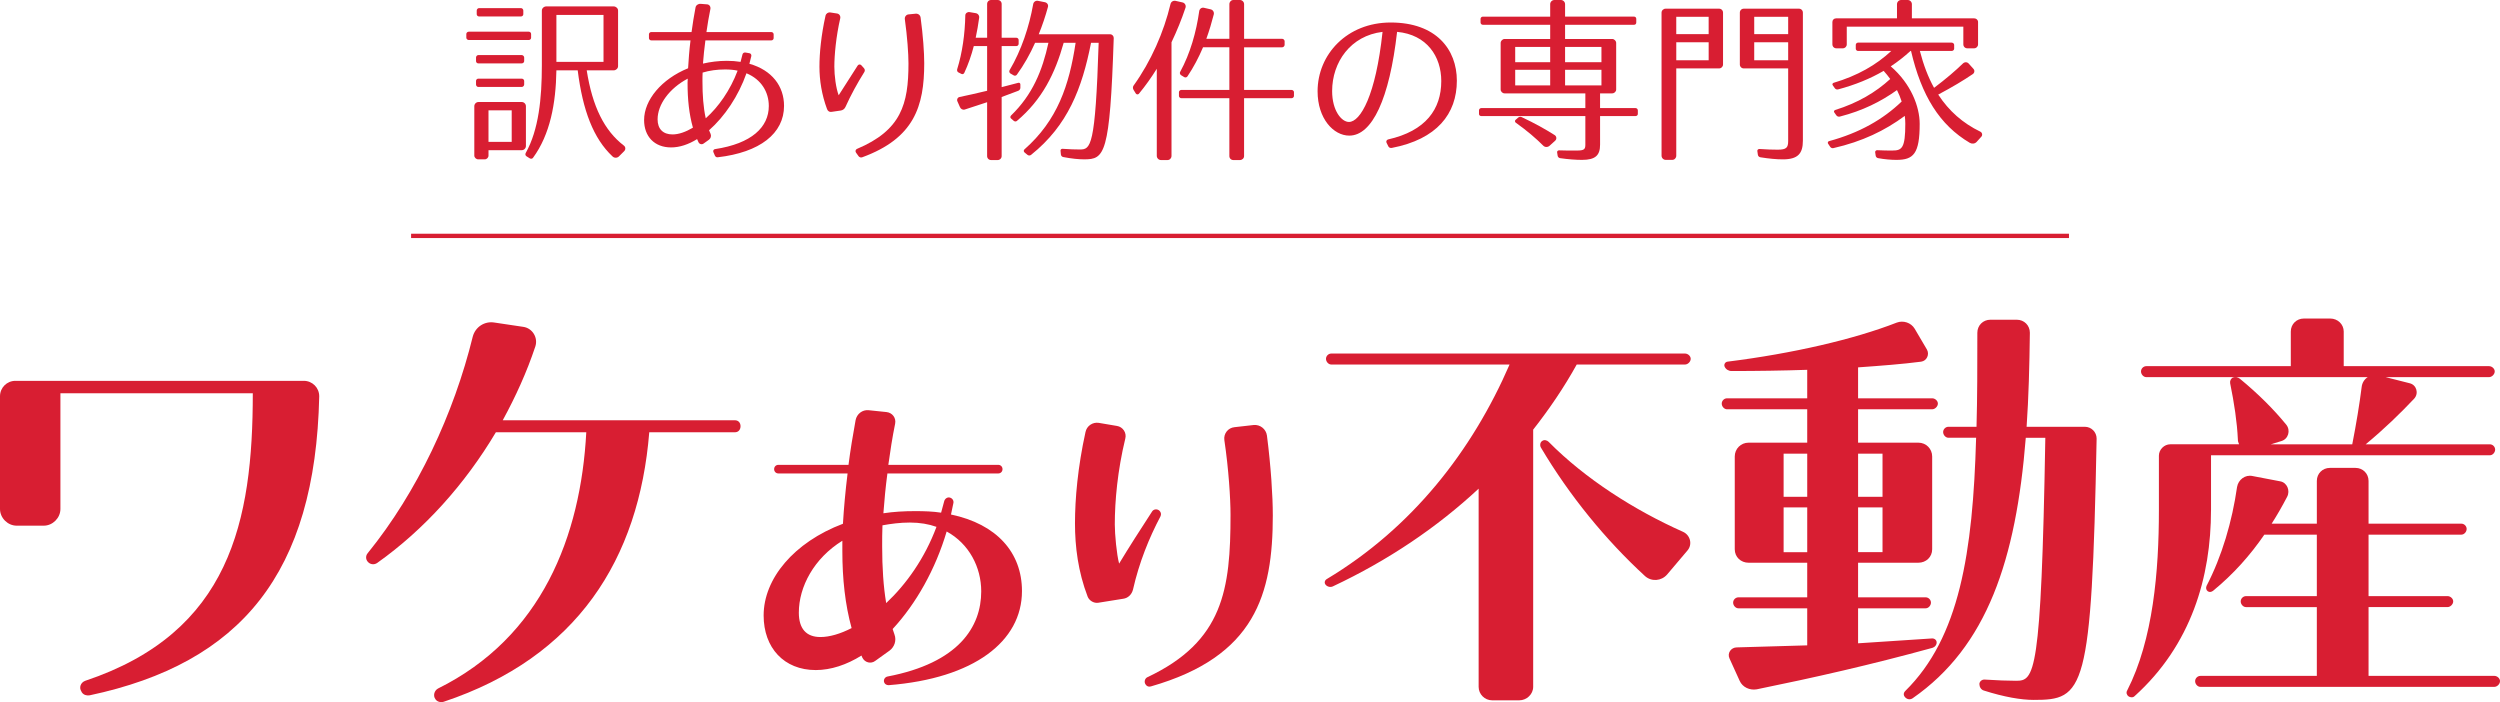 <?xml version="1.0" encoding="UTF-8"?>
<svg id="_レイヤー_2" data-name="レイヤー 2" xmlns="http://www.w3.org/2000/svg" viewBox="0 0 231.017 64.879">
  <defs>
    <style>
      .cls-1 {
        fill: none;
        stroke: #d81e32;
        stroke-miterlimit: 10;
        stroke-width: .4px;
      }

      .cls-2 {
        fill: #d81e32;
      }
    </style>
  </defs>
  <g id="_レイヤー_1-2" data-name="レイヤー 1">
    <g>
      <line class="cls-1" x1="37.988" y1="21.798" x2="191.188" y2="21.798"/>
      <g>
        <path class="cls-2" d="M29.499,36.617c-.356,16.354-7.246,24.668-21.224,27.638-.277.04-.554-.039-.713-.276l-.04-.079c-.237-.356-.079-.832.356-.99,13.384-4.475,15.482-14.73,15.482-26.569H5.583v10.691c0,.831-.713,1.544-1.544,1.544H1.544c-.832,0-1.544-.713-1.544-1.544v-10.414c0-.792.633-1.426,1.425-1.426h26.648c.792,0,1.425.634,1.425,1.426Z"/>
        <path class="cls-2" d="M68.43,39.389c0,.316-.198.555-.515.555h-7.919c-.95,11.721-6.652,20.788-19.006,24.906-.277.079-.594,0-.752-.238-.238-.316-.119-.792.237-.989,9.583-4.752,13.186-14.057,13.701-23.679h-8.355c-2.851,4.791-6.613,8.988-10.968,12.076-.238.159-.515.159-.752,0-.317-.237-.356-.633-.119-.91,4.593-5.662,7.959-12.908,9.701-19.996.237-.911,1.108-1.466,2.02-1.307l2.653.396c.832.119,1.386.99,1.109,1.821-.792,2.376-1.822,4.633-3.01,6.811h21.461c.317,0,.515.238.515.555Z"/>
        <path class="cls-2" d="M94.437,54.617c0,4.648-4.42,8.07-12.32,8.698-.171,0-.342-.086-.399-.229-.114-.229.028-.514.285-.57,6.587-1.255,8.669-4.592,8.669-7.871,0-2.225-1.112-4.392-3.194-5.533-1.027,3.479-2.824,6.674-4.991,9.013l.171.513c.2.542,0,1.141-.457,1.483l-1.312.941c-.399.313-.97.171-1.198-.285l-.086-.2c-1.369.855-2.823,1.341-4.221,1.341-2.938,0-4.819-2.054-4.819-5.048,0-3.394,2.795-6.759,7.329-8.471.085-1.454.228-3.022.428-4.648h-6.388c-.228,0-.399-.171-.399-.399,0-.228.171-.398.399-.398h6.474c.171-1.341.399-2.738.656-4.136.114-.57.627-.97,1.198-.912l1.654.171c.542.057.913.542.799,1.084-.257,1.255-.457,2.566-.627,3.793h10.152c.229,0,.399.171.399.398,0,.229-.171.399-.399.399h-10.238c-.171,1.283-.285,2.51-.371,3.679.941-.143,1.911-.199,2.938-.199.855,0,1.654.028,2.396.143l.285-1.055c.057-.229.285-.399.514-.343.228.058.371.257.342.485l-.229,1.083c4.221.885,6.56,3.508,6.56,7.073ZM78.694,58.039c-.599-2.167-.855-4.562-.855-7.102v-.969c-2.624,1.625-4.021,4.249-4.021,6.645,0,1.482.685,2.253,1.996,2.253.827,0,1.825-.285,2.88-.827ZM86.537,48.685c-.713-.256-1.54-.398-2.453-.398s-1.74.113-2.538.256c-.028.685-.028,1.312-.028,1.939,0,1.968.114,3.708.371,5.248,1.854-1.74,3.565-4.136,4.648-7.045Z"/>
        <path class="cls-2" d="M107.236,47.716c-1.055,1.996-1.968,4.249-2.538,6.759-.114.456-.456.798-.913.855l-2.31.37c-.399.058-.827-.199-.97-.57-.884-2.31-1.169-4.62-1.169-6.759,0-2.281.256-5.19.97-8.441.114-.57.656-.941,1.226-.855l1.683.285c.542.086.913.627.77,1.169-.713,2.938-.97,5.761-.97,7.929,0,.912.171,2.766.399,3.622.913-1.512,1.939-3.109,3.051-4.82.143-.228.485-.257.685-.057.143.143.171.342.085.514ZM117.617,47.602c0,7.329-1.625,13.062-11.265,15.827-.2.058-.371,0-.485-.171-.171-.228-.085-.57.171-.685,7.016-3.308,7.671-8.128,7.671-15.001,0-1.482-.171-4.221-.57-6.901-.085-.599.342-1.141.941-1.197l1.768-.2c.599-.057,1.141.371,1.226.97.371,2.881.542,5.618.542,7.358Z"/>
        <path class="cls-2" d="M145.7,33.684c-1.166,2.106-2.52,4.1-4.024,6.018v23.771c0,.678-.602,1.241-1.279,1.241h-2.52c-.677,0-1.241-.563-1.241-1.241v-18.317c-3.836,3.573-8.35,6.62-13.465,9.027-.226.113-.526.038-.677-.15s-.075-.414.113-.526c7.898-4.739,13.428-11.849,16.888-19.822h-16.475c-.263,0-.489-.264-.489-.526,0-.264.226-.489.489-.489h32.686c.263,0,.527.226.527.489,0,.263-.264.526-.527.526h-10.005ZM155.93,50.873l-1.88,2.219c-.527.602-1.429.677-2.031.15-3.648-3.348-6.996-7.447-9.629-11.886-.113-.188-.075-.489.113-.602.188-.15.452-.075.602.075,3.385,3.423,7.936,6.319,12.412,8.312.677.301.903,1.166.414,1.73Z"/>
        <path class="cls-2" d="M178.584,59.862c-5.755,1.58-10.908,2.746-16.249,3.836-.64.113-1.316-.188-1.58-.789l-.94-2.069c-.226-.488.15-1.016.677-1.016l6.507-.188v-3.423h-6.357c-.263,0-.489-.264-.489-.526,0-.264.226-.489.489-.489h6.357v-3.197h-5.417c-.715,0-1.279-.526-1.279-1.241v-8.575c0-.715.564-1.279,1.279-1.279h5.417v-3.084h-7.41c-.263,0-.489-.264-.489-.527,0-.263.226-.488.489-.488h7.41v-2.633c-2.257.075-4.626.112-6.996.112-.264,0-.527-.15-.64-.413-.075-.188.038-.414.263-.452,6.018-.752,11.698-2.068,15.647-3.61.602-.226,1.316,0,1.655.564l1.128,1.918c.263.451,0,1.053-.527,1.128-1.73.226-3.724.377-5.83.527v2.858h6.846c.263,0,.527.226.527.488,0,.264-.264.527-.527.527h-6.846v3.084h5.567c.715,0,1.279.564,1.279,1.279v8.575c0,.715-.564,1.241-1.279,1.241h-5.567v3.197h6.244c.263,0,.489.226.489.489,0,.263-.226.526-.489.526h-6.244v3.234l6.846-.451c.226,0,.414.15.414.376s-.15.414-.376.489ZM167,41.921h-2.182v3.987h2.182v-3.987ZM167,46.886h-2.182v4.138h2.182v-4.138ZM171.701,45.908h2.257v-3.987h-2.257v3.987ZM171.701,51.023h2.257v-4.138h-2.257v4.138ZM193.742,40.529c-.452,23.508-1.166,24.147-5.83,24.147-1.128,0-2.708-.264-4.589-.865-.263-.075-.414-.339-.414-.602,0-.226.226-.414.451-.414,1.204.075,2.182.113,2.934.113,1.692,0,2.332-.414,2.708-22.455h-1.806c-.902,11.283-3.573,19.295-10.456,24.072-.226.15-.489.112-.677-.075-.188-.188-.188-.414,0-.602,5.002-4.928,6.244-12.751,6.544-23.396h-2.558c-.263,0-.489-.264-.489-.526,0-.264.226-.489.489-.489h2.595c.076-2.708.076-5.604.076-8.688,0-.678.526-1.204,1.204-1.204h2.445c.677,0,1.204.526,1.204,1.204-.038,3.084-.113,5.98-.301,8.688h5.379c.602,0,1.091.489,1.091,1.091Z"/>
        <path class="cls-2" d="M204.311,47.149c0,6.131-1.805,12.449-7.071,17.188-.151.15-.414.113-.564,0-.15-.112-.226-.338-.113-.526,2.407-4.701,2.934-11.059,2.934-16.662v-5.041c0-.563.489-1.053,1.053-1.053h6.357c-.075-.15-.113-.301-.113-.451-.075-1.617-.338-3.348-.714-5.19-.038-.226.075-.451.263-.527.226-.075.451-.037.64.113,1.692,1.392,3.122,2.821,4.288,4.25.414.527.188,1.316-.451,1.505l-.978.301h7.522c.376-1.918.677-3.762.865-5.266.038-.414.263-.752.564-.94h-20.461c-.263,0-.489-.264-.489-.526,0-.264.226-.489.489-.489h13.353v-3.197c0-.677.526-1.203,1.204-1.203h2.445c.677,0,1.241.526,1.241,1.203v3.197h13.428c.263,0,.526.226.526.489,0,.263-.263.526-.526.526h-9.554l2.219.564c.639.15.865.94.414,1.429-1.279,1.354-2.746,2.783-4.476,4.213h11.472c.263,0,.489.226.489.489,0,.263-.226.526-.489.526h-25.765v5.078ZM231.017,62.946c0,.264-.264.526-.527.526h-27.156c-.264,0-.489-.263-.489-.526,0-.263.226-.489.489-.489h10.757v-6.356h-6.545c-.263,0-.489-.263-.489-.526s.226-.489.489-.489h6.545v-5.679h-4.852c-1.317,1.918-2.859,3.648-4.739,5.19-.151.112-.339.15-.489.037-.15-.112-.188-.301-.113-.489,1.429-2.745,2.37-5.979,2.821-9.14.113-.677.752-1.166,1.43-1.016l2.558.489c.639.113.94.865.639,1.43-.451.864-.902,1.654-1.429,2.482h4.175v-3.95c0-.677.526-1.203,1.204-1.203h2.37c.677,0,1.204.526,1.204,1.203v3.95h8.576c.263,0,.489.226.489.488,0,.264-.226.527-.489.527h-8.576v5.679h7.297c.263,0,.526.226.526.489s-.263.526-.526.526h-7.297v6.356h11.622c.263,0,.527.227.527.489Z"/>
      </g>
      <g>
        <path class="cls-2" d="M48.87,3.697h-5.554c-.112,0-.224-.096-.224-.208v-.352c0-.112.112-.208.224-.208h5.554c.112,0,.208.096.208.208v.352c0,.112-.096.208-.208.208ZM48.598,13.493c0,.208-.176.385-.384.385h-3.073v.496c0,.192-.16.352-.352.352h-.592c-.192,0-.368-.159-.368-.352v-4.562c0-.209.176-.385.384-.385h4.001c.208,0,.384.176.384.385v3.681ZM48.438,5.65c0,.112-.112.208-.224.208h-4.018c-.112,0-.208-.096-.208-.208v-.336c0-.112.096-.225.208-.225h4.018c.112,0,.224.112.224.225v.336ZM48.438,7.476v.336c0,.111-.112.224-.224.224h-4.018c-.112,0-.208-.112-.208-.224v-.336c0-.112.096-.209.208-.209h4.018c.112,0,.224.097.224.209ZM44.052,1.312v-.336c0-.112.096-.225.208-.225h3.89c.112,0,.208.112.208.225v.336c0,.112-.096.208-.208.208h-3.89c-.112,0-.208-.096-.208-.208ZM47.285,10.196h-2.145v2.913h2.145v-2.913ZM57.673,13.974l-.48.48c-.16.16-.432.16-.592,0-1.761-1.648-2.753-4.242-3.217-7.955h-1.969c-.048,3.057-.576,5.922-2.161,8.083-.064.096-.208.112-.304.048l-.304-.192c-.096-.063-.128-.191-.064-.304,1.2-2.145,1.489-5.042,1.489-8.115V.977c0-.208.192-.384.4-.384h6.243c.208,0,.4.176.4.384v5.138c0,.208-.192.385-.4.385h-2.497c.528,3.361,1.633,5.57,3.425,6.946.176.128.192.368.032.528ZM55.769,5.715V1.377h-4.354v4.338h4.354Z"/>
        <path class="cls-2" d="M72.451,9.78c0,2.561-2.241,4.306-6.13,4.754-.112.016-.208-.048-.256-.145l-.144-.336c-.048-.112.016-.256.144-.272,3.394-.512,4.978-2.032,4.978-3.985,0-1.265-.672-2.449-2.065-3.025-.736,2.098-2.017,4.002-3.457,5.267l.144.336c.08.192.016.416-.16.544l-.496.353c-.16.112-.384.048-.464-.128l-.128-.288c-.8.496-1.617.769-2.401.769-1.553,0-2.497-1.024-2.497-2.529,0-1.857,1.617-3.794,4.065-4.786.048-.816.112-1.681.224-2.577h-3.633c-.112,0-.208-.096-.208-.208v-.353c0-.111.096-.208.208-.208h3.729c.096-.752.224-1.504.368-2.272.032-.208.256-.353.464-.336l.608.048c.208.016.336.208.304.416-.144.721-.272,1.44-.368,2.145h6.002c.112,0,.208.097.208.208v.353c0,.112-.096.208-.208.208h-6.099c-.096.736-.176,1.473-.224,2.145.688-.159,1.441-.256,2.209-.256.448,0,.864.032,1.265.097l.176-.688c.032-.128.144-.192.272-.177l.368.064c.128.016.208.145.176.272l-.176.704c2.097.592,3.201,2.081,3.201,3.89ZM64.031,11.797c-.352-1.232-.496-2.609-.496-4.13,0-.128.016-.256.016-.4-1.697.896-2.785,2.386-2.785,3.762,0,.896.512,1.393,1.376,1.393.576,0,1.216-.224,1.889-.624ZM68.161,6.53c-.353-.079-.736-.111-1.168-.111-.736,0-1.425.096-2.065.288-.016.271-.016.544-.016.8,0,1.281.08,2.417.304,3.426,1.168-1.041,2.257-2.577,2.945-4.402Z"/>
        <path class="cls-2" d="M79.867,6.659c-.64,1.024-1.232,2.097-1.745,3.232-.08.177-.24.289-.416.32l-.88.128c-.176.032-.336-.08-.4-.256-.496-1.328-.704-2.673-.704-3.922,0-1.248.16-2.913.56-4.705.048-.208.24-.337.448-.305l.624.097c.208.031.336.239.289.447-.384,1.665-.544,3.394-.544,4.466,0,.816.144,1.97.4,2.642l1.761-2.753c.08-.112.24-.128.336-.017l.256.288c.08.097.08.24.016.337ZM85.405,5.843c0,3.985-.928,6.931-5.73,8.691-.128.048-.256,0-.336-.097l-.24-.336c-.08-.112-.048-.271.08-.336,4.098-1.729,4.77-4.13,4.77-7.907,0-.88-.112-2.48-.336-4.082-.032-.224.128-.432.352-.447l.656-.064c.224-.016.416.128.448.353.224,1.648.336,3.232.336,4.226Z"/>
        <path class="cls-2" d="M94.097,8.388l-1.537.576v5.458c0,.208-.16.368-.368.368h-.608c-.208,0-.368-.16-.368-.368v-4.978l-2.049.672c-.192.064-.384-.032-.464-.225l-.24-.544c-.064-.176.032-.352.208-.384.8-.16,1.665-.368,2.545-.576v-4.13h-1.232c-.224.864-.512,1.696-.88,2.481-.048.096-.16.144-.256.096l-.288-.145c-.096-.048-.144-.176-.112-.288.48-1.536.72-3.281.752-4.978,0-.192.192-.336.384-.305l.576.097c.208.032.352.224.32.432-.08.608-.192,1.232-.32,1.841h1.057V.368c0-.208.16-.368.368-.368h.608c.208,0,.368.16.368.368v3.121h1.361c.112,0,.208.097.208.208v.353c0,.112-.096.208-.208.208h-1.361v3.794l1.537-.4c.096-.032.192.048.192.144v.32c0,.112-.08.225-.192.272ZM102.916,3.521c-.352,10.805-.848,11.204-2.737,11.204-.512,0-1.136-.063-1.905-.208-.128-.016-.224-.111-.24-.239l-.032-.337c-.016-.111.064-.191.176-.191.64.048,1.184.063,1.601.063,1.008,0,1.44-.208,1.745-9.859h-.704c-.833,4.226-2.145,7.635-5.539,10.355-.096.08-.24.08-.336,0l-.272-.224c-.08-.064-.096-.192-.016-.272,3.057-2.688,4.146-5.922,4.738-9.859h-1.104c-.8,2.849-1.985,5.25-4.322,7.219-.08.08-.224.063-.304-.017l-.24-.208c-.08-.063-.08-.191,0-.271,1.985-1.921,2.897-4.146,3.457-6.723h-1.232c-.464,1.04-1.024,2.032-1.681,2.944-.064.097-.208.129-.304.064l-.304-.176c-.096-.064-.128-.208-.064-.305,1.089-1.841,1.809-4.018,2.177-6.099.032-.208.24-.352.448-.304l.64.128c.208.048.336.24.272.448-.224.832-.512,1.681-.848,2.513h6.595c.192,0,.336.16.336.353Z"/>
        <path class="cls-2" d="M109.551.704c-.352,1.057-.784,2.129-1.296,3.201v10.501c0,.208-.16.384-.368.384h-.608c-.208,0-.384-.176-.384-.384V6.354c-.497.801-1.041,1.568-1.649,2.305-.08.097-.224.08-.288-.016l-.208-.336c-.08-.128-.08-.288,0-.4,1.617-2.241,2.801-4.962,3.409-7.523.048-.224.256-.352.48-.304l.64.145c.208.048.336.271.272.479ZM119.571,8.516v.353c0,.111-.112.208-.224.208h-4.386v5.346c0,.208-.176.368-.384.368h-.608c-.208,0-.368-.16-.368-.368v-5.346h-4.434c-.112,0-.224-.097-.224-.208v-.353c0-.112.112-.208.224-.208h4.434v-3.938h-2.433c-.4.944-.88,1.856-1.44,2.688-.064.097-.208.128-.304.064l-.288-.176c-.096-.064-.144-.208-.08-.305.928-1.696,1.489-3.682,1.761-5.618.032-.208.224-.352.432-.304l.625.144c.208.048.336.256.288.465-.192.752-.416,1.504-.688,2.257h2.129V.384c0-.208.16-.384.368-.384h.608c.208,0,.384.176.384.384v3.202h3.521c.112,0,.224.111.224.224v.336c0,.112-.112.225-.224.225h-3.521v3.938h4.386c.112,0,.224.096.224.208Z"/>
        <path class="cls-2" d="M134.623,7.459c0,3.058-1.84,5.41-6.018,6.211-.112.016-.24-.017-.304-.128l-.176-.353c-.064-.128.016-.272.144-.304,3.49-.785,4.914-2.802,4.914-5.395,0-2.273-1.329-4.29-4.082-4.546-.705,6.194-2.305,9.588-4.418,9.588-1.457,0-2.929-1.568-2.929-4.098,0-3.409,2.721-6.354,6.755-6.354,4.194,0,6.114,2.48,6.114,5.378ZM127.756,2.945c-2.945.353-4.658,2.785-4.658,5.475,0,1.824.88,2.849,1.553,2.849,1.056,0,2.481-2.433,3.105-8.323Z"/>
        <path class="cls-2" d="M151.347,10.196v.336c0,.112-.096.192-.208.192h-3.281v2.641c0,.977-.416,1.409-1.665,1.409-.544,0-1.265-.049-2.033-.16-.112-.017-.208-.112-.224-.225l-.048-.32c-.016-.096.08-.176.176-.176.624.032,1.232.017,1.665.017.64,0,.768-.112.768-.528v-2.657h-9.62c-.112,0-.208-.08-.208-.192v-.336c0-.112.096-.208.208-.208h9.62v-1.36h-7.459c-.192,0-.368-.16-.368-.353V3.97c0-.192.176-.368.368-.368h4.21v-1.312h-6.227c-.112,0-.208-.096-.208-.208v-.336c0-.112.096-.208.208-.208h6.227V.384c0-.208.176-.384.384-.384h.608c.208,0,.384.176.384.384v1.153h6.387c.112,0,.192.096.192.208v.336c0,.112-.08.208-.192.208h-6.387v1.312h4.354c.192,0,.368.176.368.368v4.306c0,.192-.176.353-.368.353h-1.121v1.36h3.281c.112,0,.208.096.208.208ZM143.712,12.997l-.512.465c-.176.16-.433.16-.592,0-.672-.673-1.489-1.377-2.545-2.129-.08-.064-.096-.192-.016-.257l.24-.208c.096-.08.208-.096.32-.048,1.232.576,2.193,1.12,3.057,1.665.176.112.208.368.048.512ZM143.248,4.338h-3.233v1.408h3.233v-1.408ZM143.248,6.451h-3.233v1.44h3.233v-1.44ZM144.624,5.746h3.361v-1.408h-3.361v1.408ZM147.985,7.892v-1.44h-3.361v1.44h3.361Z"/>
        <path class="cls-2" d="M159.22,1.169v4.785c0,.208-.16.368-.368.368h-3.954v8.067c0,.208-.16.385-.368.385h-.608c-.208,0-.384-.177-.384-.385V1.169c0-.208.176-.368.384-.368h4.93c.208,0,.368.16.368.368ZM154.898,1.553v1.601h2.993v-1.601h-2.993ZM157.892,5.57v-1.665h-2.993v1.665h2.993ZM166.599,1.169v11.828c0,1.201-.464,1.729-1.856,1.729-.576,0-1.265-.063-2.065-.191-.128-.017-.224-.112-.24-.24l-.048-.336c-.016-.112.08-.192.192-.192.656.048,1.232.064,1.697.064.8,0,.96-.192.96-.801v-6.707h-4.098c-.208,0-.368-.16-.368-.368V1.169c0-.208.16-.368.368-.368h5.09c.208,0,.368.16.368.368ZM162.102,1.553v1.601h3.137v-1.601h-3.137ZM165.239,5.57v-1.665h-3.137v1.665h3.137Z"/>
        <path class="cls-2" d="M183.09,12.629l-.432.48c-.16.176-.416.208-.624.096-2.801-1.648-4.482-4.369-5.442-8.499h-.048c-.56.512-1.168.992-1.825,1.425,1.873,1.616,2.673,3.729,2.673,5.313,0,2.77-.576,3.33-2.145,3.33-.497,0-1.089-.049-1.697-.16-.112-.017-.208-.112-.224-.225l-.048-.32c-.016-.096.08-.191.176-.191.48.032,1.057.032,1.409.032.896,0,1.2-.225,1.2-2.481,0-.224-.016-.48-.048-.721-1.841,1.361-3.921,2.369-6.595,2.978-.128.032-.24-.032-.304-.128l-.192-.288c-.048-.08-.016-.192.08-.225,2.833-.768,5.01-2.017,6.723-3.665-.112-.353-.256-.704-.432-1.057-1.505,1.072-3.169,1.905-5.282,2.449-.112.032-.256-.016-.32-.112l-.192-.271c-.064-.08-.016-.192.08-.225,2.097-.656,3.746-1.633,5.09-2.865-.192-.256-.384-.512-.608-.752-1.232.72-2.641,1.296-4.21,1.713-.112.031-.24-.017-.304-.112l-.192-.272c-.064-.08-.016-.191.08-.224,2.209-.656,3.938-1.648,5.33-2.945h-3.073c-.112,0-.208-.096-.208-.208v-.353c0-.111.096-.208.208-.208h8.66c.112,0,.224.097.224.208v.353c0,.112-.112.208-.224.208h-2.945c.336,1.297.769,2.433,1.312,3.409,1.088-.816,2.017-1.616,2.673-2.257.16-.144.384-.144.528.016l.432.48c.144.145.112.385-.064.496-.848.576-1.889,1.201-3.185,1.889.992,1.521,2.273,2.642,3.89,3.426.176.08.224.32.096.464ZM169.325,4.098v-2.064c0-.192.145-.337.336-.337h5.634V.384c0-.208.176-.384.384-.384h.608c.208,0,.384.176.384.384v1.312h5.762c.192,0,.353.145.353.337v2.064c0,.208-.16.368-.368.368h-.625c-.208,0-.368-.16-.368-.368v-1.633h-10.772v1.633c0,.208-.16.368-.368.368h-.592c-.208,0-.368-.16-.368-.368Z"/>
      </g>
    </g>
  </g>
</svg>